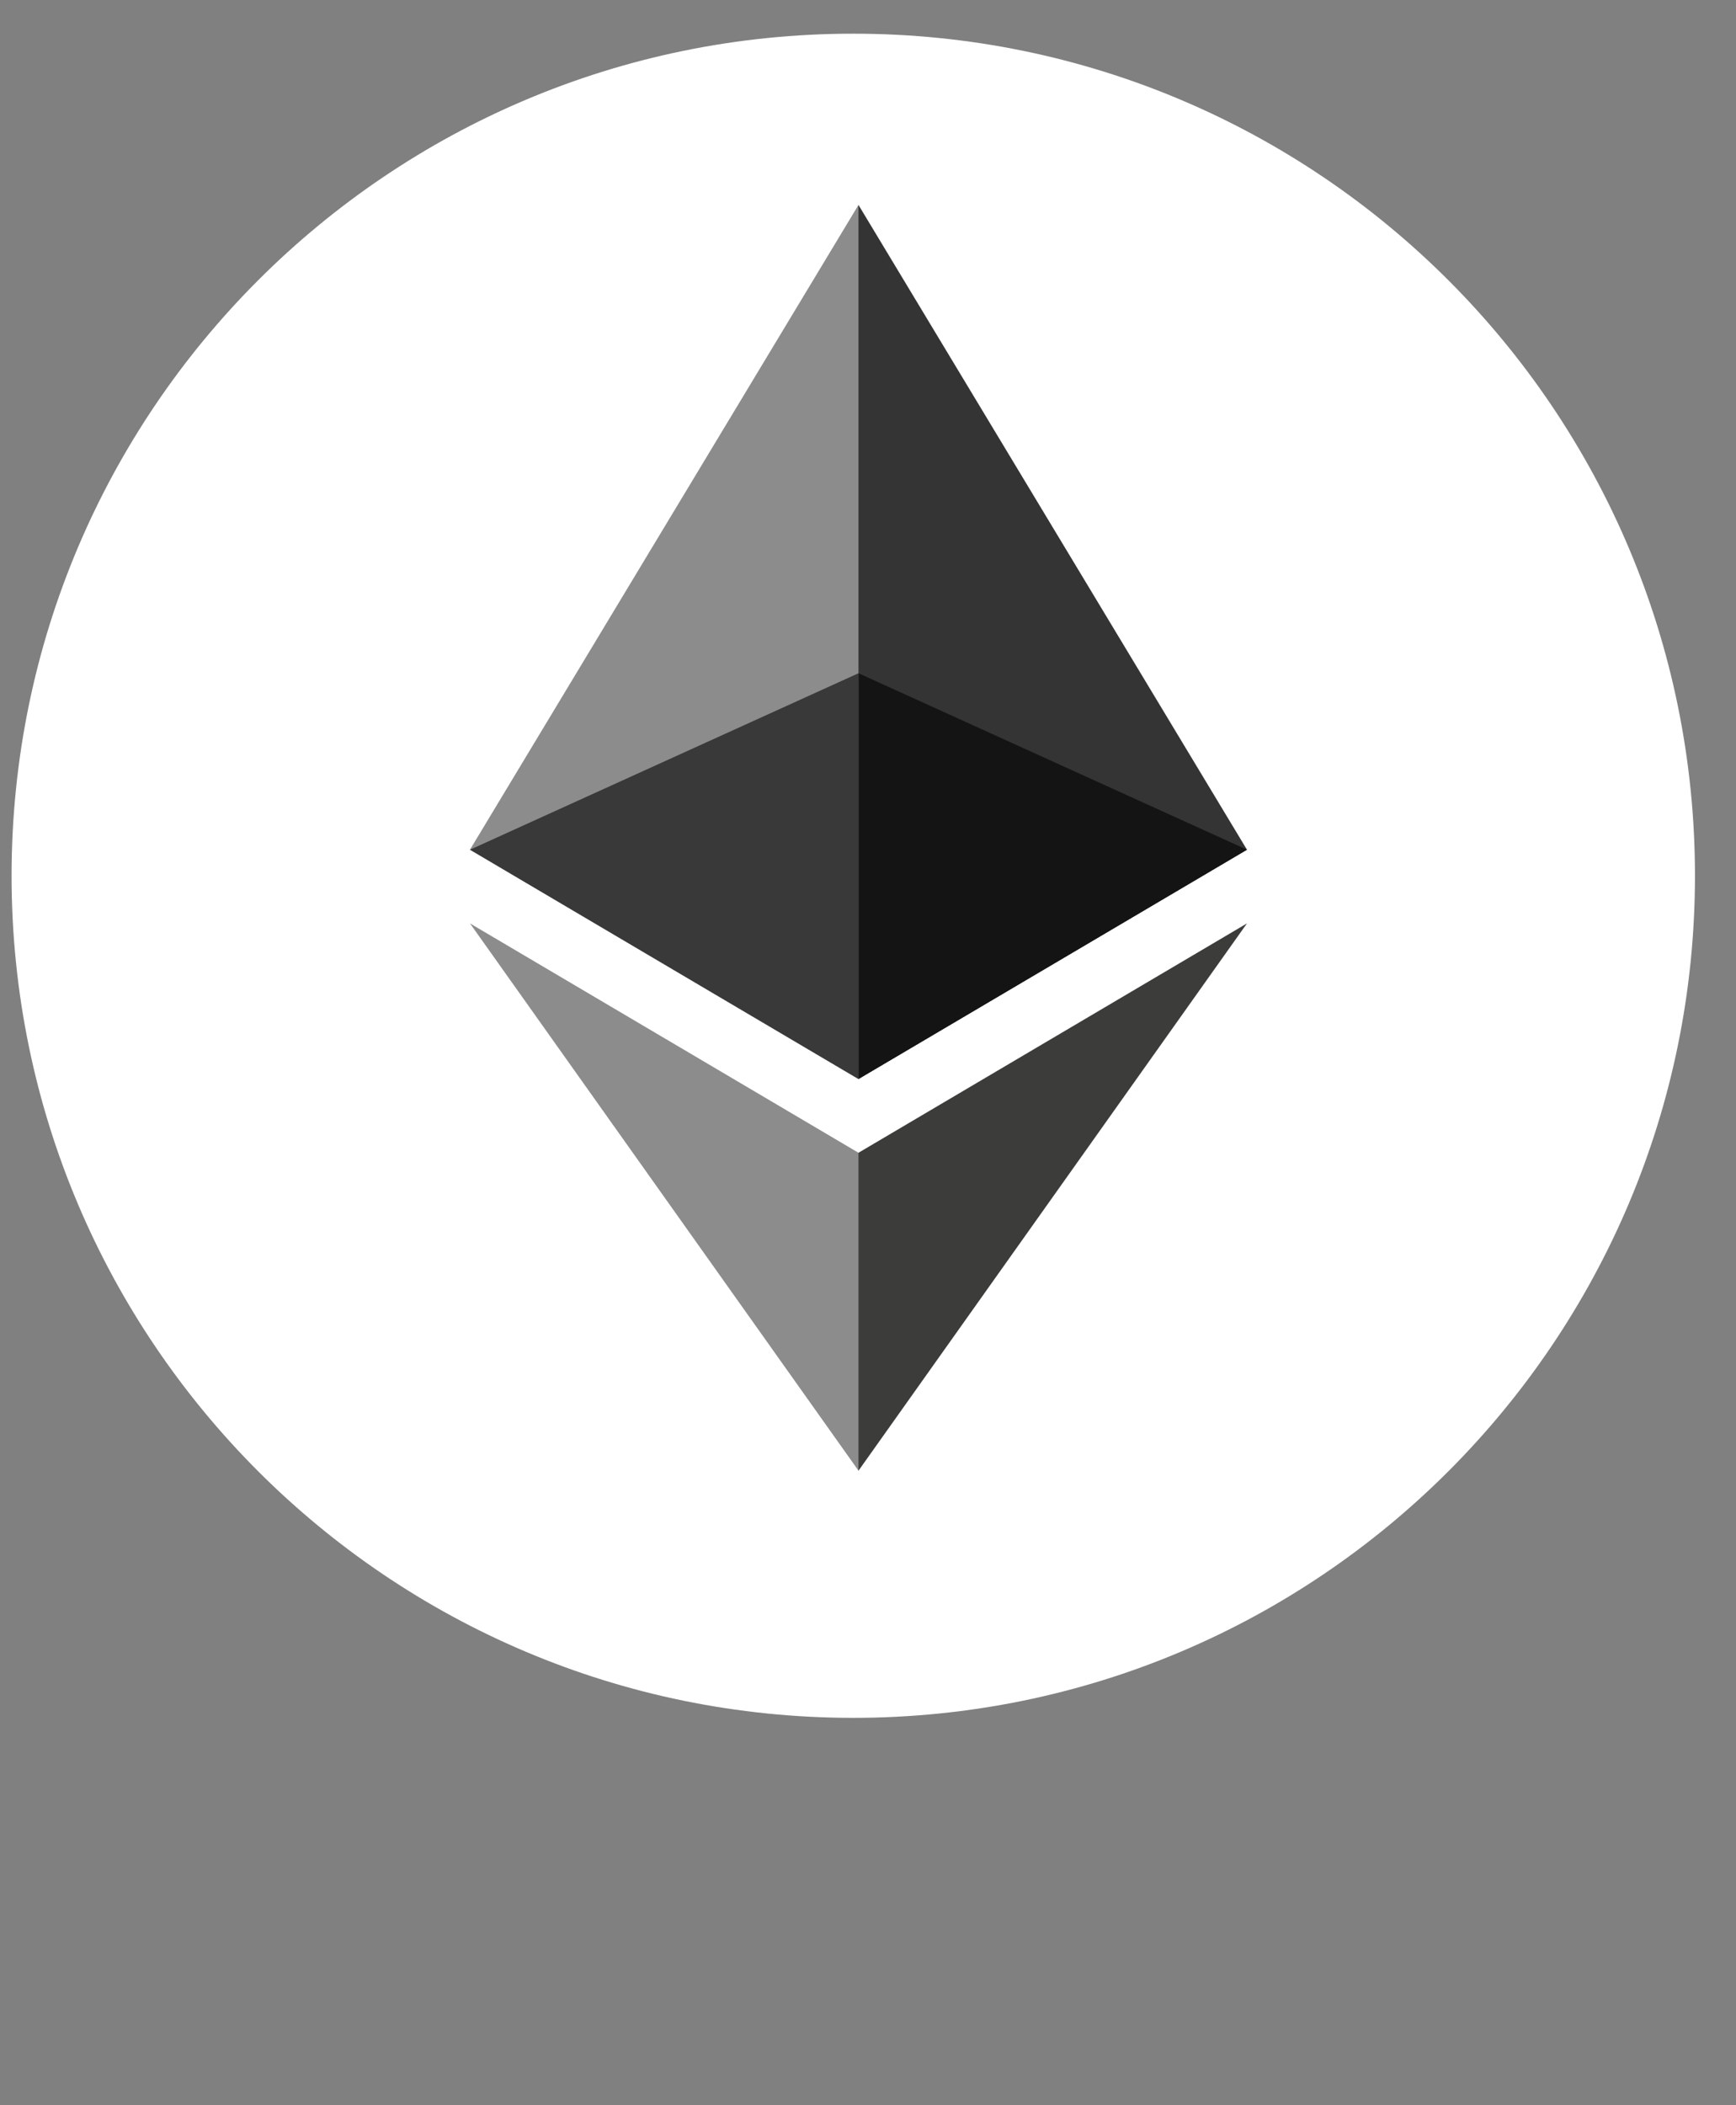 <svg width="33" height="40" viewBox="0 0 33 40" fill="none" xmlns="http://www.w3.org/2000/svg">
<rect x="0" y="0" width="33" height="40" fill="#808080" stroke="none"/>
<g clip-path="url(#clip0_13_613)">
<g clip-path="url(#clip1_13_613)">
<g clip-path="url(#clip2_13_613)">
<path d="M16.22 32.64C25.057 32.64 32.22 25.477 32.22 16.64C32.22 7.803 25.057 0.64 16.22 0.64C7.383 0.64 0.22 7.803 0.22 16.64C0.22 25.477 7.383 32.64 16.22 32.64Z" fill="white"/>
<path d="M16.319 3.894L16.149 4.445V20.346L16.319 20.502L23.704 16.145L16.319 3.894Z" fill="#343434"/>
<path d="M16.319 3.894L8.934 16.144L16.319 20.502V12.792V3.894Z" fill="#8C8C8C"/>
<path d="M16.319 21.903L16.22 22.016V27.674L16.319 27.944L23.704 17.545L16.319 21.903Z" fill="#3C3C3B"/>
<path d="M16.319 27.943V21.903L8.934 17.545L16.319 27.943Z" fill="#8C8C8C"/>
<path d="M16.319 20.502L23.704 16.145L16.319 12.792V20.502Z" fill="#141414"/>
<path d="M8.934 16.145L16.319 20.502V12.792L8.934 16.145Z" fill="#393939"/>
</g>
</g>
</g>
<defs>
<clipPath id="clip0_13_613">
<rect width="33" height="32" fill="white" transform="translate(0 0.64)"/>
</clipPath>
<clipPath id="clip1_13_613">
<rect width="33" height="32" fill="white" transform="translate(0 0.64)"/>
</clipPath>
<clipPath id="clip2_13_613">
<rect width="33" height="32" fill="white" transform="translate(0 0.64)"/>
</clipPath>
</defs>
</svg>
